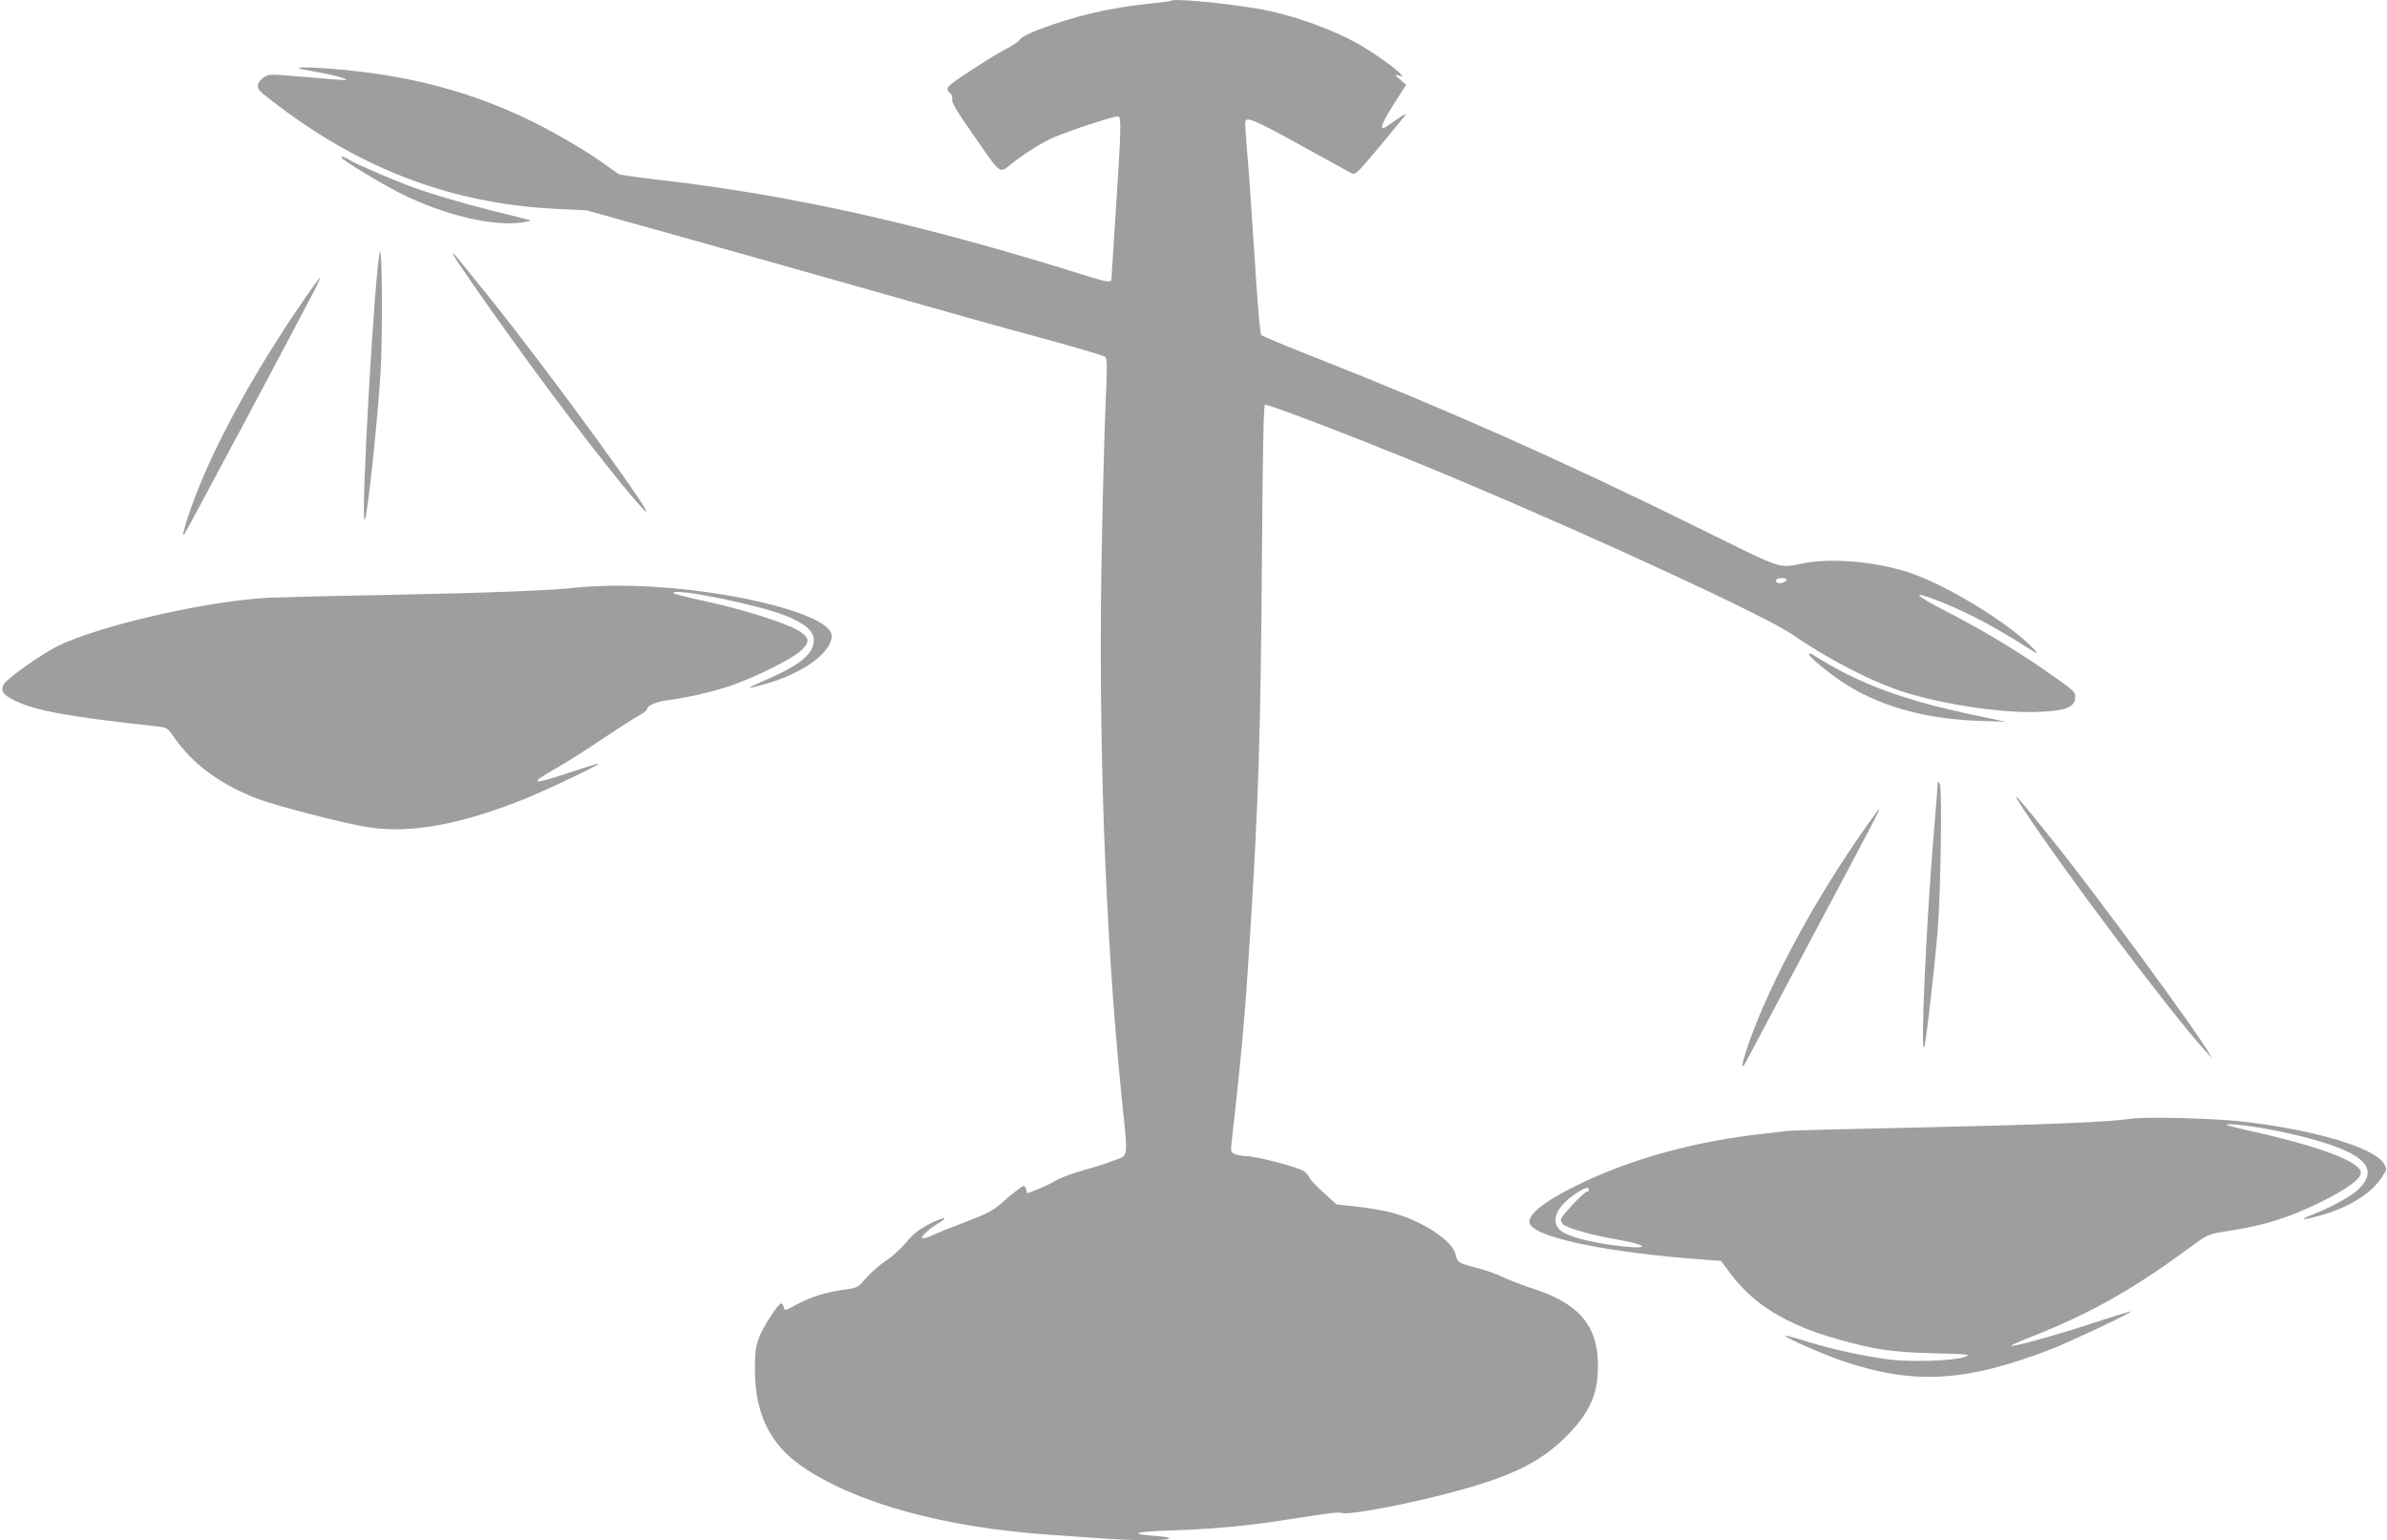 <?xml version="1.0" standalone="no"?>
<!DOCTYPE svg PUBLIC "-//W3C//DTD SVG 20010904//EN"
 "http://www.w3.org/TR/2001/REC-SVG-20010904/DTD/svg10.dtd">
<svg version="1.0" xmlns="http://www.w3.org/2000/svg"
 width="1280pt" height="826pt" viewBox="0 0 1280 826"
 preserveAspectRatio="xMidYMid meet">
<g transform="translate(0,826) scale(0.1,-0.1)"
fill="#9e9e9e" stroke="none">
<path d="M6279 8256 c-2 -2 -56 -9 -119 -16 -206 -21 -399 -66 -588 -138 -53
-20 -97 -43 -103 -54 -5 -10 -40 -33 -77 -52 -59 -30 -246 -150 -294 -189 -22
-18 -23 -31 -2 -48 9 -7 13 -21 10 -33 -4 -14 27 -66 111 -186 159 -228 138
-212 214 -153 72 56 164 113 224 138 95 40 329 116 342 111 17 -7 15 -76 -18
-571 -10 -159 -19 -296 -19 -302 0 -19 -25 -16 -115 12 -890 280 -1586 437
-2307 520 -115 13 -214 27 -221 32 -6 4 -38 26 -71 50 -84 62 -253 162 -381
226 -331 165 -677 256 -1086 288 -191 14 -232 9 -97 -14 101 -17 201 -45 168
-46 -8 -1 -104 6 -212 16 -197 17 -198 17 -225 -3 -39 -29 -40 -56 -5 -85 484
-390 990 -590 1572 -619 l165 -8 555 -155 c305 -86 776 -218 1045 -295 270
-77 643 -182 830 -232 187 -51 346 -97 352 -104 10 -9 11 -55 3 -211 -5 -110
-15 -454 -21 -766 -22 -1043 16 -2107 106 -2997 35 -338 39 -305 -44 -336 -37
-15 -111 -38 -162 -52 -52 -14 -118 -38 -147 -55 -29 -16 -75 -39 -103 -49
l-51 -20 -5 20 c-3 11 -8 20 -12 20 -10 0 -58 -37 -122 -93 -44 -40 -79 -57
-194 -101 -77 -29 -154 -60 -172 -69 -18 -10 -40 -17 -49 -17 -15 0 -14 4 7
26 13 14 44 38 68 52 71 42 28 37 -51 -5 -53 -28 -86 -55 -118 -95 -25 -31
-74 -75 -108 -98 -35 -23 -83 -65 -108 -94 -44 -52 -45 -52 -128 -64 -98 -14
-179 -41 -254 -83 -52 -29 -54 -29 -59 -10 -3 12 -9 21 -14 21 -16 0 -100
-129 -120 -187 -17 -46 -21 -81 -21 -168 0 -233 80 -399 250 -517 285 -197
754 -327 1322 -368 80 -5 208 -14 285 -20 170 -12 345 -13 363 -1 8 5 -18 10
-66 14 -158 10 -121 24 85 30 216 7 411 25 616 58 233 36 269 41 294 35 46
-12 403 58 640 125 283 79 429 154 559 283 136 136 180 243 172 413 -9 194
-110 305 -346 382 -51 16 -123 44 -160 61 -36 18 -103 41 -147 52 -94 24 -101
28 -109 70 -15 75 -187 186 -351 227 -44 11 -127 25 -184 31 l-104 11 -68 62
c-38 33 -71 69 -75 79 -3 9 -18 27 -33 38 -31 21 -255 80 -308 80 -17 0 -44 5
-58 10 -25 10 -26 13 -21 63 55 480 74 703 100 1122 45 715 56 1073 63 2013 4
561 9 822 16 822 33 0 659 -243 1037 -403 787 -332 1654 -734 1795 -832 188
-131 428 -254 603 -309 202 -63 513 -110 697 -104 159 5 208 23 213 75 3 30
-3 36 -110 112 -179 127 -378 248 -573 348 -187 96 -206 122 -41 57 156 -63
281 -129 471 -249 54 -34 57 -35 35 -10 -126 138 -479 354 -686 419 -177 55
-400 74 -549 46 -144 -27 -99 -42 -555 183 -741 366 -1370 645 -2065 919 -154
60 -285 115 -291 121 -7 7 -22 179 -38 442 -15 237 -33 489 -40 561 -6 72 -10
136 -8 143 9 27 55 6 362 -164 102 -56 195 -107 207 -114 21 -10 30 -1 145
136 68 82 130 157 138 168 15 19 15 19 -15 1 -16 -10 -45 -30 -63 -43 -60 -45
-54 -12 18 102 l70 110 -33 29 c-30 26 -30 28 -7 21 22 -7 23 -6 11 8 -21 26
-139 110 -218 156 -150 86 -372 165 -553 195 -193 32 -447 55 -461 42z m3301
-3105 c0 -13 -37 -24 -50 -16 -6 4 -8 11 -5 16 8 12 55 12 55 0z"/>
<path d="M1830 7416 c0 -11 209 -138 316 -192 231 -117 505 -182 659 -156 48
8 49 9 20 16 -16 4 -100 25 -185 46 -171 43 -343 94 -453 136 -104 39 -276
114 -311 135 -30 18 -46 23 -46 15z"/>
<path d="M2038 6910 c-26 -57 -107 -1462 -82 -1438 13 14 65 490 84 778 12
173 10 686 -2 660z"/>
<path d="M2430 6896 c0 -9 139 -211 319 -461 264 -368 586 -785 697 -902 137
-144 -492 722 -817 1126 -211 262 -199 247 -199 237z"/>
<path d="M1638 6665 c-284 -412 -505 -819 -616 -1135 -35 -103 -47 -149 -34
-135 9 9 641 1195 706 1323 14 28 24 52 21 52 -2 0 -37 -47 -77 -105z"/>
<path d="M3091 5109 c-115 -15 -485 -29 -1000 -39 -278 -5 -567 -12 -641 -15
-331 -15 -921 -150 -1143 -261 -85 -43 -262 -167 -284 -200 -24 -37 -8 -61 60
-93 116 -54 289 -85 763 -137 49 -5 53 -8 89 -60 99 -143 252 -255 453 -330
98 -37 470 -133 585 -150 225 -35 489 12 829 147 114 45 413 187 407 193 -2 2
-69 -18 -149 -45 -212 -71 -231 -66 -78 21 51 29 164 100 251 159 87 58 175
115 197 126 22 11 39 26 40 32 0 19 49 40 110 48 103 13 241 45 333 76 122 40
322 139 375 184 59 51 57 76 -10 115 -74 43 -295 112 -497 156 -94 20 -171 40
-171 44 0 29 441 -59 598 -120 105 -40 156 -84 156 -133 0 -72 -73 -133 -248
-209 -126 -54 -126 -59 -2 -23 196 57 346 167 346 255 0 125 -643 273 -1163
269 -78 -1 -171 -5 -206 -10z"/>
<path d="M9700 4752 c0 -16 130 -120 208 -168 193 -118 425 -180 707 -190
l140 -4 -140 29 c-406 84 -647 173 -892 329 -14 9 -23 10 -23 4z"/>
<path d="M10390 4050 c0 -14 -9 -128 -20 -255 -41 -483 -75 -1237 -50 -1145
10 40 54 421 70 615 17 197 25 768 12 791 -11 18 -11 17 -12 -6z"/>
<path d="M10851 3920 c223 -339 792 -1095 974 -1295 l37 -40 -21 35 c-75 128
-603 847 -843 1145 -190 237 -226 275 -147 155z"/>
<path d="M10009 3830 c-275 -389 -518 -839 -633 -1169 -38 -108 -43 -153 -11
-91 10 19 165 312 345 650 359 674 372 700 366 700 -2 0 -32 -41 -67 -90z"/>
<path d="M11420 2260 c-107 -17 -441 -31 -1119 -46 -377 -8 -699 -16 -716 -19
-16 -2 -75 -9 -130 -15 -370 -41 -714 -136 -1000 -277 -187 -92 -276 -167
-249 -210 43 -74 431 -152 931 -188 l92 -7 55 -74 c122 -161 297 -268 564
-344 205 -58 292 -71 517 -77 199 -5 208 -7 170 -20 -57 -21 -282 -28 -401
-14 -139 18 -312 55 -444 97 -61 19 -114 33 -116 31 -8 -8 201 -100 314 -138
378 -127 658 -110 1117 68 97 38 427 194 422 200 -2 2 -93 -26 -203 -62 -197
-65 -432 -130 -440 -122 -2 2 51 26 118 52 300 118 537 251 828 466 108 79
111 81 197 94 216 33 336 70 521 160 135 67 212 123 212 156 0 57 -214 139
-575 220 -77 17 -142 34 -145 36 -13 14 172 -9 301 -38 420 -91 540 -185 399
-313 -40 -36 -155 -98 -243 -131 -71 -27 -49 -30 39 -5 159 43 282 120 340
212 24 38 24 40 7 68 -50 86 -379 183 -763 226 -164 18 -524 26 -600 14z
m-2900 -380 c0 -5 -4 -10 -9 -10 -16 0 -141 -133 -141 -150 0 -10 6 -22 13
-27 27 -21 159 -58 277 -78 210 -36 186 -61 -29 -30 -137 20 -237 50 -267 80
-48 48 -20 118 73 185 56 40 83 49 83 30z"/>
</g>
</svg>
